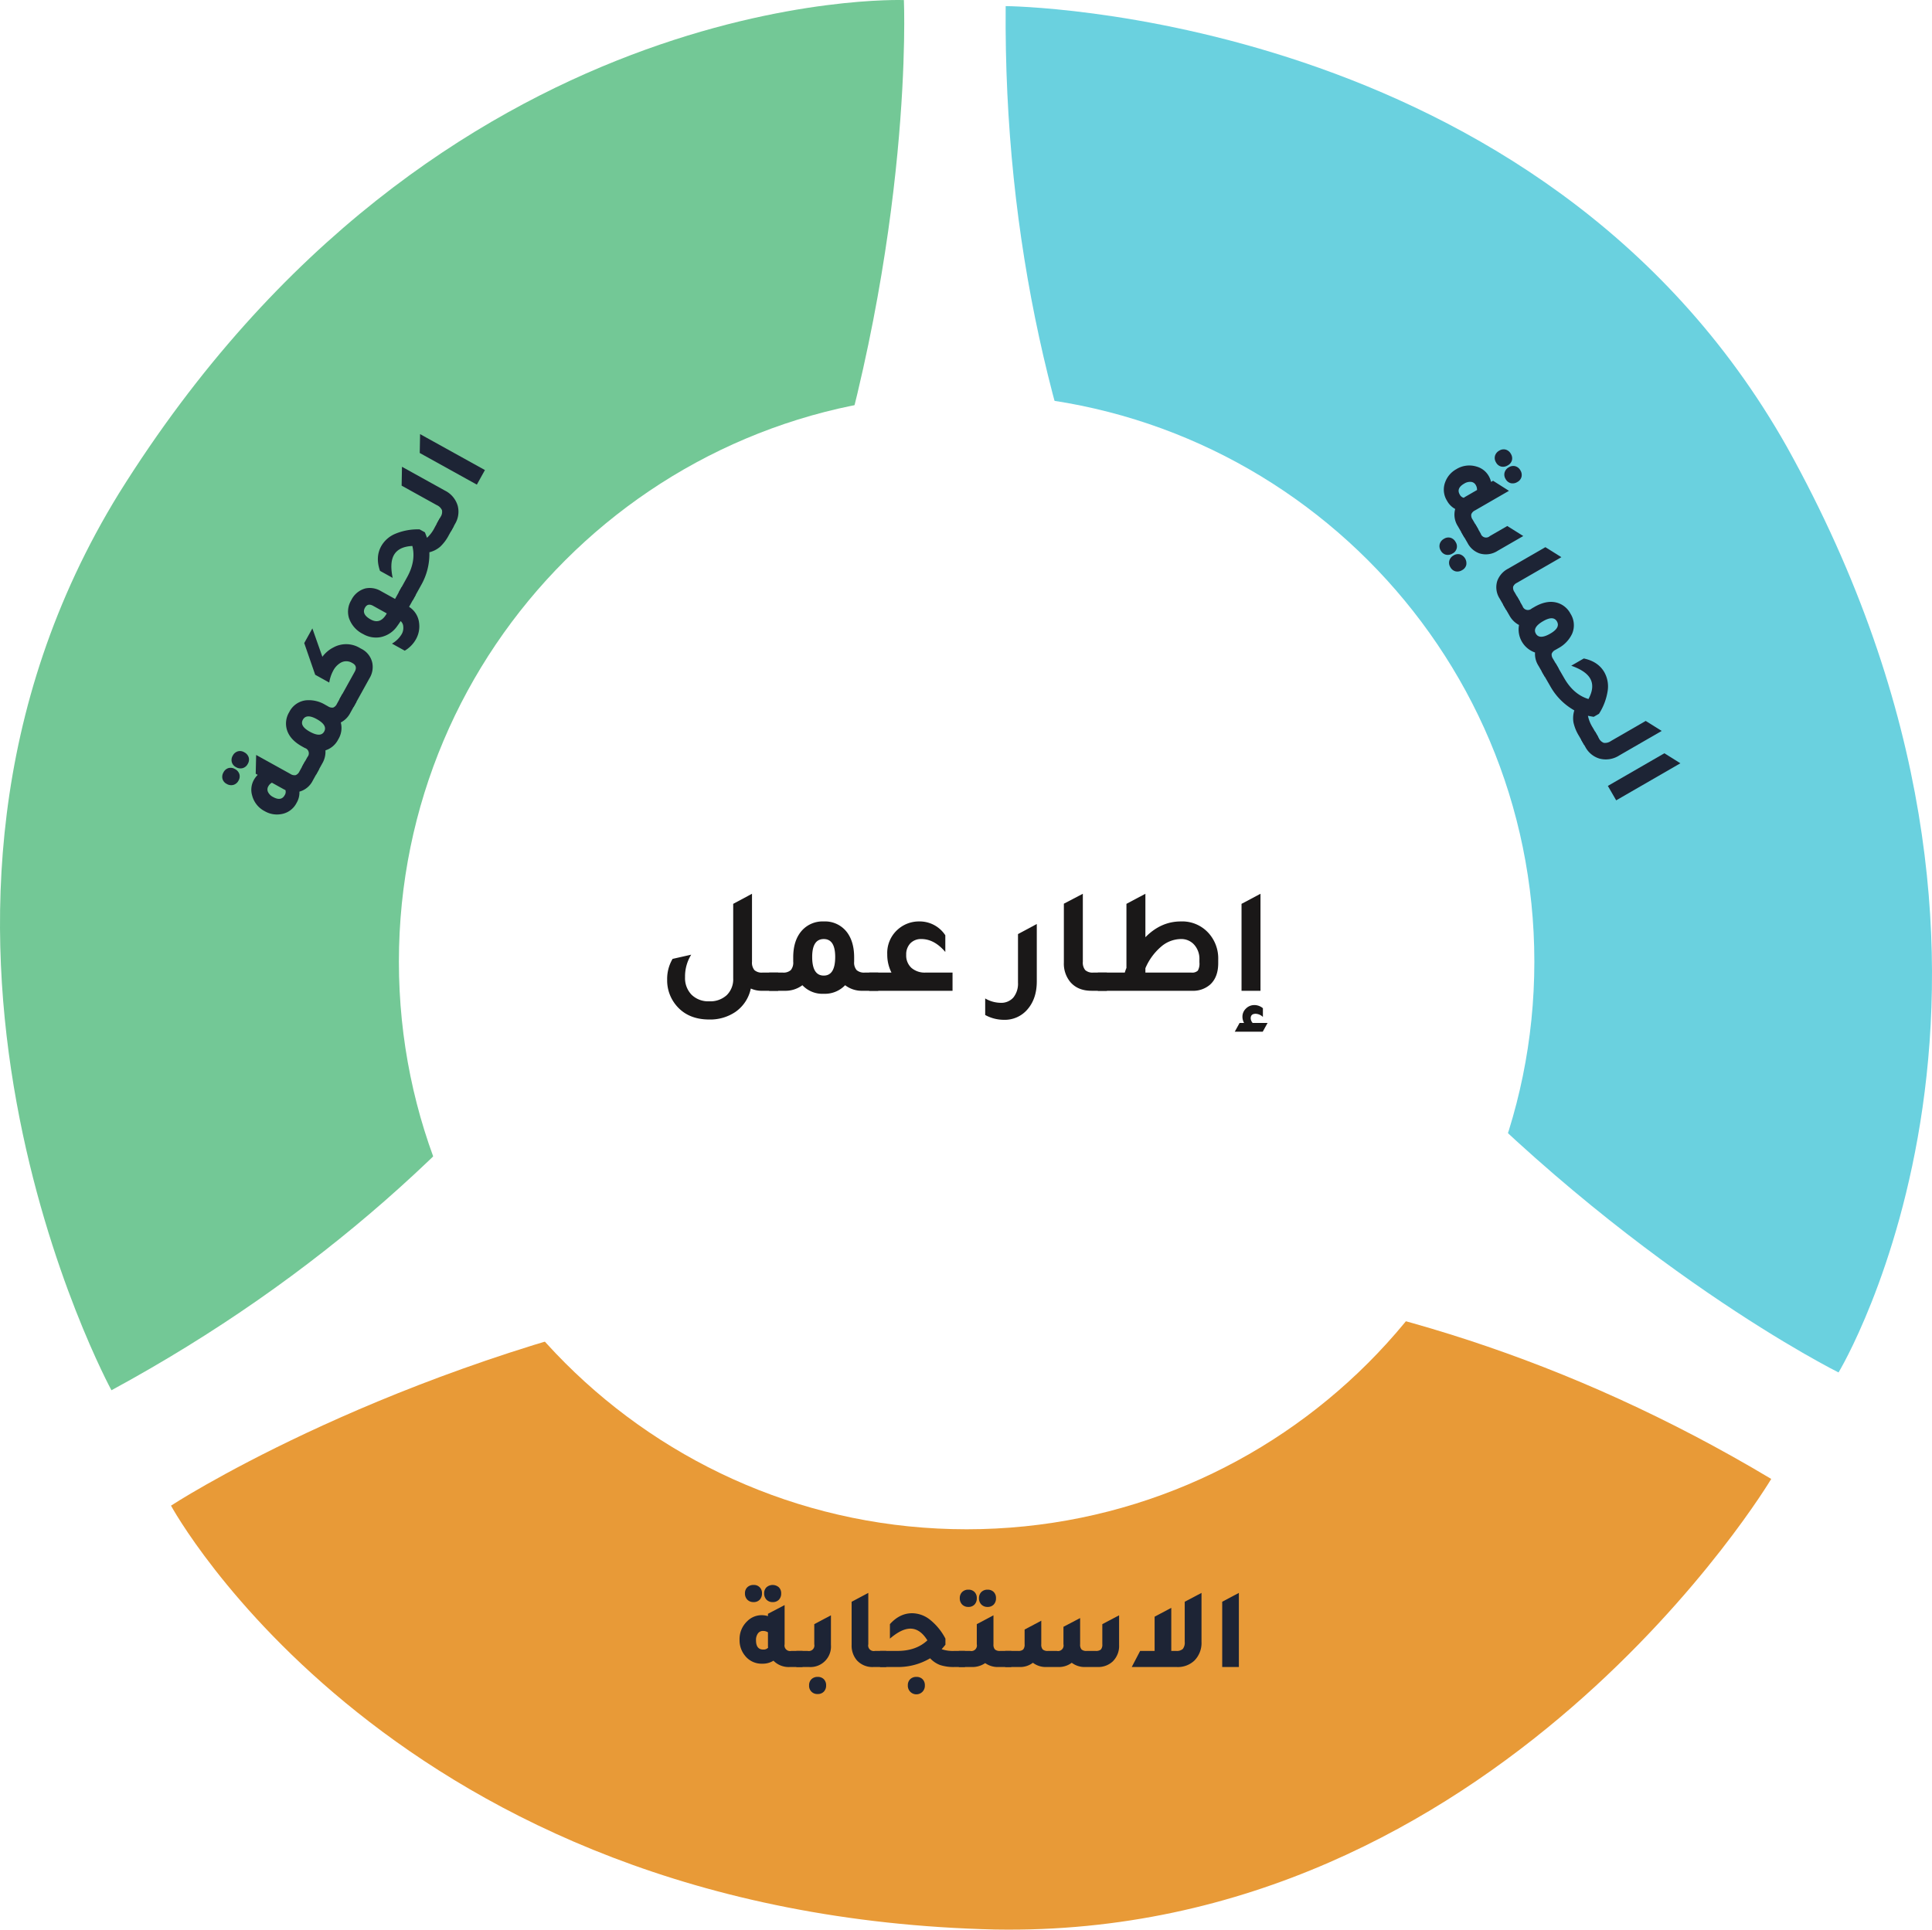<svg xmlns="http://www.w3.org/2000/svg" xmlns:xlink="http://www.w3.org/1999/xlink" width="756.389" height="755.645" viewBox="0 0 756.389 755.645">
  <defs>
    <clipPath id="clip-path">
      <rect id="Rectangle_14116" data-name="Rectangle 14116" width="756.389" height="755.645" fill="none"/>
    </clipPath>
    <clipPath id="clip-path-2">
      <rect id="Rectangle_14113" data-name="Rectangle 14113" width="354.013" height="544.421" fill="none"/>
    </clipPath>
    <clipPath id="clip-path-3">
      <rect id="Rectangle_14114" data-name="Rectangle 14114" width="362.686" height="535.06" transform="translate(393.703 2.389)" fill="none"/>
    </clipPath>
    <clipPath id="clip-path-4">
      <rect id="Rectangle_14115" data-name="Rectangle 14115" width="626.5" height="258.653" transform="translate(66.948 496.992)" fill="none"/>
    </clipPath>
    <filter id="Path_37372" x="114.17" y="112.322" width="528.535" height="528.537" filterUnits="userSpaceOnUse">
      <feOffset input="SourceAlpha"/>
      <feGaussianBlur stdDeviation="14" result="blur"/>
      <feFlood flood-opacity="0.161"/>
      <feComposite operator="in" in2="blur"/>
      <feComposite in="SourceGraphic"/>
    </filter>
    <clipPath id="clip-path-5">
      <rect id="Rectangle_14117" data-name="Rectangle 14117" width="235.066" height="54.009" fill="none"/>
    </clipPath>
  </defs>
  <g id="Group_35819" data-name="Group 35819" transform="translate(-17865.999 -20742)">
    <g id="Group_35814" data-name="Group 35814" transform="translate(17866 20742)">
      <g id="Group_35812" data-name="Group 35812" clip-path="url(#clip-path)">
        <g id="Group_35805" data-name="Group 35805">
          <g id="Group_35804" data-name="Group 35804">
            <g id="Group_35803" data-name="Group 35803" clip-path="url(#clip-path-2)">
              <path id="Path_37369" data-name="Path 37369" d="M353.877.03s16.39,367.22-310.244,544.39c0,0-100.1-183.8,2.927-351.219C171.456-6.994,353.877.03,353.877.03" fill="#73c896"/>
            </g>
          </g>
        </g>
        <g id="Group_35808" data-name="Group 35808">
          <g id="Group_35807" data-name="Group 35807">
            <g id="Group_35806" data-name="Group 35806" clip-path="url(#clip-path-3)">
              <path id="Path_37370" data-name="Path 37370" d="M719.8,537.449S390.568,373.966,393.726,2.389c0,0,209.288,1.427,305.876,172.636,114.677,206.22,20.2,362.424,20.2,362.424" fill="#6ad1df"/>
            </g>
          </g>
        </g>
        <g id="Group_35811" data-name="Group 35811">
          <g id="Group_35810" data-name="Group 35810">
            <g id="Group_35809" data-name="Group 35809" clip-path="url(#clip-path-4)">
              <path id="Path_37371" data-name="Path 37371" d="M66.948,589.606s307.616-201.224,626.5-10.457c0,0-107.146,179.788-303.692,176.45-235.9-5.453-322.808-165.993-322.808-165.993" fill="#e89a37"/>
            </g>
          </g>
        </g>
        <g transform="matrix(1, 0, 0, 1, 0, 0)" filter="url(#Path_37372)">
          <path id="Path_37372-2" data-name="Path 37372" d="M600.706,376.591c0,122.755-99.513,222.268-222.268,222.268S156.169,499.346,156.169,376.591s99.513-222.268,222.269-222.268,222.268,99.513,222.268,222.268" transform="translate(0)" fill="#fff"/>
        </g>
      </g>
    </g>
    <g id="Group_35815" data-name="Group 35815" transform="translate(17953 20912)">
      <g id="Group_35816" data-name="Group 35816">
        <path id="Path_37411" data-name="Path 37411" d="M6.374,135.683a3.267,3.267,0,0,1-2.016,1.685,3.383,3.383,0,0,1-2.612-.392,3.185,3.185,0,0,1-1.639-1.963,3.362,3.362,0,0,1,.4-2.581,3.227,3.227,0,0,1,1.943-1.651,3.227,3.227,0,0,1,2.522.37,3.427,3.427,0,0,1,1.749,2,3.189,3.189,0,0,1-.349,2.535m3.621-6.535A3.214,3.214,0,0,1,8,130.8a3.392,3.392,0,0,1-2.612-.393,3.174,3.174,0,0,1-1.638-1.963,3.3,3.3,0,0,1,.38-2.542,3.3,3.3,0,0,1,1.954-1.669,3.18,3.18,0,0,1,2.533.349,3.42,3.42,0,0,1,1.748,2,3.239,3.239,0,0,1-.371,2.572m20.262,2.9,2.137-3.857,5.51,3.054-2.443,4.408a8.315,8.315,0,0,1-5.24,4.35,7.926,7.926,0,0,1-1.116,4.425,8.2,8.2,0,0,1-6.027,4.376,9.489,9.489,0,0,1-6.417-1.139,9.612,9.612,0,0,1-4.954-6.193,7.921,7.921,0,0,1,.7-6.094,8.546,8.546,0,0,1,1.493-1.95L13.112,133l.172-7.364L26.7,133.072a2.814,2.814,0,0,0,2.055.47,2.819,2.819,0,0,0,1.494-1.488m-10.8,4.446a3.542,3.542,0,0,0-1.411,1.431,2.374,2.374,0,0,0-.1,2.231A4.332,4.332,0,0,0,19.9,142.1q3.186,1.766,4.563-.713a2.382,2.382,0,0,0,.285-2,9.3,9.3,0,0,1-.966-.485Z" fill="#1d2435"/>
        <path id="Path_37412" data-name="Path 37412" d="M44.916,105.6l2.138-3.858,5.51,3.055-2.422,4.368a8.557,8.557,0,0,1-3.725,3.749,8.457,8.457,0,0,1-.985,6.606,8.488,8.488,0,0,1-5.018,4.319,9.012,9.012,0,0,1-1.246,5.123l-2.443,4.408-5.51-3.053,2.139-3.858a2.183,2.183,0,0,0-1.018-3.548l-1.1-.611q-4.684-2.6-5.89-6.454a8.579,8.579,0,0,1,.881-6.972,8.4,8.4,0,0,1,6.42-4.622,12.42,12.42,0,0,1,7.642,1.714l1.1.611a2.881,2.881,0,0,0,2.064.5,2.8,2.8,0,0,0,1.463-1.478m-4.995,10.865q1.374-2.478-2.915-4.857-4.053-2.245-5.429.232-1.351,2.442,2.7,4.688,4.292,2.377,5.643-.063" fill="#1d2435"/>
        <path id="Path_37413" data-name="Path 37413" d="M39.211,87.2A12.324,12.324,0,0,1,43.5,83.555a10.373,10.373,0,0,1,10.425.222l.473.261a8.048,8.048,0,0,1,4.339,5.442,8.4,8.4,0,0,1-1.064,6.1l-6.261,11.3L45.9,103.824l5.956-10.745q1.242-2.243-.843-3.4l-.2-.109a4.374,4.374,0,0,0-4.7.122A7.7,7.7,0,0,0,43.45,92.64a14.594,14.594,0,0,0-1.55,4.649l-5.5-3.054L32.107,81.827l3.186-5.747Z" fill="#1d2435"/>
        <path id="Path_37414" data-name="Path 37414" d="M75.755,62.955l-2.6,4.682a8.549,8.549,0,0,1,3.922,6.291,10.281,10.281,0,0,1-1.305,6.531,11.979,11.979,0,0,1-4.314,4.348l-5-2.77a10.458,10.458,0,0,0,3.825-3.745,4.871,4.871,0,0,0,.6-2.855,3.012,3.012,0,0,0-1.033-2.218q-.521.844-1.353,1.976a10.379,10.379,0,0,1-6.731,4.347A9.988,9.988,0,0,1,55.2,78.316a10.906,10.906,0,0,1-5.575-6.281,8.629,8.629,0,0,1,.9-7.01,8.625,8.625,0,0,1,5.533-4.6A8.475,8.475,0,0,1,62.2,61.512l5.472,3.032L70.245,59.9Zm-16.68,4.286q-2.125-1.177-3.194.75-1.419,2.559,2.243,4.588,3.817,2.116,6.3-2.371Z" fill="#1d2435"/>
        <path id="Path_37415" data-name="Path 37415" d="M83.225,36.482l1.963-3.543,5.51,3.056-1.986,3.581A17,17,0,0,1,85.329,44.1,10.191,10.191,0,0,1,81.1,46.262a24.574,24.574,0,0,1-3.249,12.914l-3.271,5.9-5.51-3.056,3.293-5.942Q75.92,49.667,74.436,43.8q-5.39.258-7.243,3.6-1.68,3.031-.459,8.9l-4.959-2.749q-1.885-5.415.471-9.668l.044-.078a11.328,11.328,0,0,1,5.644-4.846A22.953,22.953,0,0,1,77.267,37.3l2.087,1.156q.455,1.126.815,2.15a13.945,13.945,0,0,0,3.056-4.121" fill="#1d2435"/>
        <path id="Path_37416" data-name="Path 37416" d="M89.541,38.08l-5.51-3.055,1.418-2.557a3.531,3.531,0,0,0,.587-2.685,4.022,4.022,0,0,0-2.059-1.991L70.24,20.179l.133-7.388,16.806,9.315A9.684,9.684,0,0,1,92.2,28.081a9.279,9.279,0,0,1-1.091,7.165Z" fill="#1d2435"/>
        <path id="Path_37417" data-name="Path 37417" d="M99.686,19.778,77.331,7.387,77.463,0l25.386,14.071Z" fill="#1d2435"/>
        <path id="Path_37418" data-name="Path 37418" d="M489.528,33.441l2.2,3.819-5.455,3.15-2.52-4.364a8.319,8.319,0,0,1-1.03-6.732,7.931,7.931,0,0,1-3.218-3.235,8.2,8.2,0,0,1-.647-7.421,9.49,9.49,0,0,1,4.282-4.913A9.616,9.616,0,0,1,491,12.688a7.915,7.915,0,0,1,4.861,3.74,8.521,8.521,0,0,1,.9,2.284l.78-.449,6.224,3.941-13.289,7.672a2.814,2.814,0,0,0-1.461,1.52,2.819,2.819,0,0,0,.506,2.045m1.745-11.557a3.549,3.549,0,0,0-.5-1.944,2.373,2.373,0,0,0-1.859-1.239,4.33,4.33,0,0,0-2.67.683q-3.157,1.823-1.739,4.279a2.378,2.378,0,0,0,1.568,1.276,9.334,9.334,0,0,1,.912-.578ZM498.711,11.1a3.267,3.267,0,0,1-.411-2.6,3.4,3.4,0,0,1,1.683-2.039,3.176,3.176,0,0,1,2.526-.392,3.363,3.363,0,0,1,2.006,1.673,3.229,3.229,0,0,1,.413,2.516,3.223,3.223,0,0,1-1.615,1.973,3.424,3.424,0,0,1-2.613.469,3.181,3.181,0,0,1-1.991-1.605m3.735,6.469a3.21,3.21,0,0,1-.386-2.557,3.39,3.39,0,0,1,1.683-2.037,3.18,3.18,0,0,1,2.526-.393,3.309,3.309,0,0,1,1.984,1.634,3.31,3.31,0,0,1,.423,2.535,3.176,3.176,0,0,1-1.6,1.993,3.434,3.434,0,0,1-2.613.47,3.242,3.242,0,0,1-2.014-1.645" fill="#1d2435"/>
        <path id="Path_37419" data-name="Path 37419" d="M477.073,45.62a3.273,3.273,0,0,1-.407-2.6,3.39,3.39,0,0,1,1.681-2.035,3.187,3.187,0,0,1,2.528-.4,3.363,3.363,0,0,1,2.005,1.674,3.095,3.095,0,0,1-1.2,4.488,3.417,3.417,0,0,1-2.612.469,3.184,3.184,0,0,1-1.992-1.6m3.735,6.469a3.213,3.213,0,0,1-.385-2.557,3.393,3.393,0,0,1,1.682-2.037,3.183,3.183,0,0,1,2.527-.394,3.672,3.672,0,0,1,2.408,4.17,3.186,3.186,0,0,1-1.605,1.992,3.417,3.417,0,0,1-2.612.469,3.246,3.246,0,0,1-2.015-1.643M485.065,38.3l5.455-3.15,2.2,3.819a2.182,2.182,0,0,0,3.566.956l6.82-3.938,6.264,3.918-10.056,5.805a8.455,8.455,0,0,1-6.993,1.026,8.363,8.363,0,0,1-4.741-4.071Z" fill="#1d2435"/>
        <path id="Path_37420" data-name="Path 37420" d="M500.136,64.416a8.181,8.181,0,0,1-.94-6.938,8.817,8.817,0,0,1,4.169-4.748l14.655-8.46,6.262,3.919L506.863,58.247a2.815,2.815,0,0,0-1.462,1.519,2.812,2.812,0,0,0,.506,2.046l2.2,3.819-5.455,3.149Z" fill="#1d2435"/>
        <path id="Path_37421" data-name="Path 37421" d="M521.026,88l2.206,3.818-5.456,3.151-2.5-4.326a8.558,8.558,0,0,1-1.3-5.125,9.537,9.537,0,0,1-6.27-10.771,9.037,9.037,0,0,1-3.75-3.706l-2.521-4.365,5.456-3.151,2.2,3.821a2.182,2.182,0,0,0,3.565.954l1.091-.63q4.637-2.677,8.566-1.724a8.58,8.58,0,0,1,5.523,4.347,8.409,8.409,0,0,1,.656,7.883,12.429,12.429,0,0,1-5.407,5.668l-1.091.629a2.88,2.88,0,0,0-1.492,1.511A2.8,2.8,0,0,0,521.026,88m-6.74-9.878q1.416,2.454,5.665,0,4.012-2.317,2.6-4.773-1.395-2.417-5.409-.1Q512.9,75.7,514.29,78.117" fill="#1d2435"/>
        <path id="Path_37422" data-name="Path 37422" d="M536.642,115.047l2.024,3.507-5.455,3.15-2.047-3.547a16.932,16.932,0,0,1-2.139-5.234,10.148,10.148,0,0,1,.331-4.736,24.587,24.587,0,0,1-9.4-9.437l-3.372-5.85,5.455-3.149,3.4,5.885q3.666,6.351,9.458,8.1,2.557-4.752.644-8.063-1.731-3-7.394-4.98l4.91-2.835q5.613,1.176,8.045,5.384l.045.078a11.348,11.348,0,0,1,1.246,7.335,23,23,0,0,1-3.379,8.862l-2.066,1.192q-1.2-.19-2.262-.408a13.922,13.922,0,0,0,1.958,4.741" fill="#1d2435"/>
        <path id="Path_37423" data-name="Path 37423" d="M532.019,119.639l5.456-3.149,1.462,2.532a3.537,3.537,0,0,0,2,1.886,4.023,4.023,0,0,0,2.768-.741l13.6-7.852,6.263,3.919-16.641,9.607a9.682,9.682,0,0,1-7.709,1.229,9.283,9.283,0,0,1-5.579-4.625Z" fill="#1d2435"/>
        <path id="Path_37424" data-name="Path 37424" d="M542.481,137.761l22.137-12.78,6.262,3.919-25.135,14.511Z" fill="#1d2435"/>
        <path id="Path_37425" data-name="Path 37425" d="M222.792,476.5h4.41v6.3h-5.04a8.313,8.313,0,0,1-6.345-2.475,7.922,7.922,0,0,1-4.41,1.17,8.2,8.2,0,0,1-6.75-3.15,9.492,9.492,0,0,1-2.115-6.165,9.613,9.613,0,0,1,3.015-7.335,7.918,7.918,0,0,1,5.67-2.34,8.515,8.515,0,0,1,2.43.36v-.9l6.525-3.42V473.89a2.182,2.182,0,0,0,2.61,2.61m-14.76-19.125a3.269,3.269,0,0,1-2.452-.945,3.388,3.388,0,0,1-.923-2.475,3.181,3.181,0,0,1,.923-2.386,3.362,3.362,0,0,1,2.452-.9,3.093,3.093,0,0,1,3.285,3.285,3.42,3.42,0,0,1-.9,2.5,3.183,3.183,0,0,1-2.385.923m5.625,11.835a3.548,3.548,0,0,0-1.935-.54,2.375,2.375,0,0,0-2,.99,4.328,4.328,0,0,0-.742,2.654q0,3.646,2.835,3.646a2.381,2.381,0,0,0,1.89-.72,9.488,9.488,0,0,1-.045-1.08Zm1.845-11.835a3.216,3.216,0,0,1-2.408-.945,3.392,3.392,0,0,1-.922-2.475,3.184,3.184,0,0,1,.922-2.386,3.673,3.673,0,0,1,4.815,0,3.185,3.185,0,0,1,.923,2.386,3.42,3.42,0,0,1-.9,2.5,3.239,3.239,0,0,1-2.43.923" fill="#1d2435"/>
        <path id="Path_37426" data-name="Path 37426" d="M224.771,482.8v-6.3h4.41a2.182,2.182,0,0,0,2.61-2.61v-7.875l6.525-3.465v11.61a8.035,8.035,0,0,1-8.5,8.64Zm8.37,10.575A3.174,3.174,0,0,1,229.766,490a3.242,3.242,0,0,1,.923-2.431,3.362,3.362,0,0,1,2.452-.9,3.227,3.227,0,0,1,2.385.9,3.286,3.286,0,0,1,.9,2.431,3.36,3.36,0,0,1-.9,2.452,3.185,3.185,0,0,1-2.385.923" fill="#1d2435"/>
        <path id="Path_37427" data-name="Path 37427" d="M254.922,482.8a8.186,8.186,0,0,1-6.48-2.655,8.818,8.818,0,0,1-2.025-5.985V457.24l6.525-3.464V473.89a2.182,2.182,0,0,0,2.61,2.61h4.41v6.3Z" fill="#1d2435"/>
        <path id="Path_37428" data-name="Path 37428" d="M286.737,476.5h4.05v6.3h-4.1a16.979,16.979,0,0,1-5.6-.765,10.188,10.188,0,0,1-3.937-2.655,24.577,24.577,0,0,1-12.87,3.42h-6.75v-6.3h6.8q7.335,0,11.745-4.141-2.835-4.588-6.66-4.589-3.465,0-8.01,3.915v-5.67q3.825-4.275,8.685-4.275h.09a11.347,11.347,0,0,1,6.975,2.587,22.991,22.991,0,0,1,5.985,7.358v2.384q-.765.947-1.485,1.756a13.935,13.935,0,0,0,5.085.675m-14.94,10.17a3.227,3.227,0,0,1,2.385.9,3.288,3.288,0,0,1,.9,2.431,3.36,3.36,0,0,1-.9,2.452A3.343,3.343,0,0,1,268.422,490a3.243,3.243,0,0,1,.923-2.431,3.362,3.362,0,0,1,2.452-.9" fill="#1d2435"/>
        <path id="Path_37429" data-name="Path 37429" d="M304.557,476.5h4.364v6.3h-4.995a8.55,8.55,0,0,1-5.22-1.53,8.875,8.875,0,0,1-5.264,1.53H288.4v-6.3h4.41a2.181,2.181,0,0,0,2.61-2.61v-7.875l6.525-3.465v11.34a2.89,2.89,0,0,0,.562,2.025,2.81,2.81,0,0,0,2.049.585m-12.421-17.235a3.265,3.265,0,0,1-2.452-.945,3.391,3.391,0,0,1-.923-2.475,3.255,3.255,0,0,1,.923-2.407,3.312,3.312,0,0,1,2.452-.923,3.224,3.224,0,0,1,2.385.9,3.283,3.283,0,0,1,.9,2.43,3.418,3.418,0,0,1-.9,2.5,3.18,3.18,0,0,1-2.385.922m7.515,0a3.269,3.269,0,0,1-2.453-.945,3.39,3.39,0,0,1-.922-2.475,3.255,3.255,0,0,1,.922-2.407,3.316,3.316,0,0,1,2.453-.923,3.224,3.224,0,0,1,2.385.9,3.291,3.291,0,0,1,.9,2.43,3.427,3.427,0,0,1-.9,2.5,3.181,3.181,0,0,1-2.385.922" fill="#1d2435"/>
        <path id="Path_37430" data-name="Path 37430" d="M306.537,482.8v-6.3h5.04a2.8,2.8,0,0,0,2-.562,2.884,2.884,0,0,0,.562-2.048v-5.76l6.526-3.465v9.225a2.885,2.885,0,0,0,.562,2.025,2.807,2.807,0,0,0,2.048.585h3.465a2.181,2.181,0,0,0,2.609-2.61v-6.84l6.526-3.42v10.26a2.884,2.884,0,0,0,.562,2.048,2.8,2.8,0,0,0,2,.562H342a2.8,2.8,0,0,0,2-.562,2.884,2.884,0,0,0,.562-2.048v-7.875l6.571-3.465v11.61a8.5,8.5,0,0,1-2.52,6.48,8.281,8.281,0,0,1-5.67,2.16h-5.085a8.366,8.366,0,0,1-5.265-1.665,8.384,8.384,0,0,1-4.86,1.665h-5.086a8.366,8.366,0,0,1-5.264-1.665,8.178,8.178,0,0,1-5.22,1.665Z" fill="#1d2435"/>
        <path id="Path_37431" data-name="Path 37431" d="M376.826,457.243l6.57-3.465v19.215a9.762,9.762,0,0,1-2.79,7.29,9.373,9.373,0,0,1-6.8,2.52H356.082l3.284-6.3h5.671v-13.41l6.524-3.465V476.5H373.5a3.466,3.466,0,0,0,2.587-.788,4.024,4.024,0,0,0,.742-2.768Z" fill="#1d2435"/>
        <path id="Path_37432" data-name="Path 37432" d="M391.5,482.8V457.24l6.525-3.464V482.8Z" fill="#1d2435"/>
      </g>
    </g>
    <g id="Group_35814-2" data-name="Group 35814" transform="translate(18127.195 21092)">
      <g id="Group_35814-3" data-name="Group 35814" transform="translate(0 0)" clip-path="url(#clip-path-5)">
        <path id="Path_37411-2" data-name="Path 37411" d="M37.341,30.863h6.125v7.127H36.634a10.2,10.2,0,0,1-3.887-.883,14.751,14.751,0,0,1-6.066,9.188,17.588,17.588,0,0,1-10.189,2.945q-8.364,0-12.958-5.536A15.232,15.232,0,0,1,0,33.631,15.489,15.489,0,0,1,2.12,25.5l7.3-1.649a16.057,16.057,0,0,0-2.415,8.776A9.351,9.351,0,0,0,9.571,39.55a9.351,9.351,0,0,0,6.921,2.562A9.5,9.5,0,0,0,23.324,39.7a8.682,8.682,0,0,0,2.533-6.6V3.946L33.218,0V26.622a4.613,4.613,0,0,0,.942,3.269,4.3,4.3,0,0,0,3.18.972" transform="translate(0 -0.002)" fill="#1a1818"/>
        <path id="Path_37412-2" data-name="Path 37412" d="M45.6,22.233h5.242V29.36H44.829a10.74,10.74,0,0,1-6.95-2.179,10.988,10.988,0,0,1-8.364,3.357,10.757,10.757,0,0,1-8.363-3.357,11.138,11.138,0,0,1-7.009,2.179H8.136V22.233h5.3a4.311,4.311,0,0,0,3.18-.972,4.613,4.613,0,0,0,.942-3.269V16.285q0-6.891,3.593-10.719a10.871,10.871,0,0,1,8.363-3.357A10.771,10.771,0,0,1,38.7,6.566q2.709,3.711,2.709,9.718v1.708a4.518,4.518,0,0,0,.972,3.269,4.421,4.421,0,0,0,3.21.972M29.516,23.411q4.476,0,4.476-7.3,0-7.009-4.476-7.009-4.535,0-4.535,7.009,0,7.3,4.535,7.3" transform="translate(31.797 8.627)" fill="#1a1818"/>
        <path id="Path_37413-2" data-name="Path 37413" d="M48.745,22.233V29.36H16.116V22.233h8.717a15.607,15.607,0,0,1-1.649-7.186,12.234,12.234,0,0,1,4.358-9.895,12.409,12.409,0,0,1,8.187-2.945A11.989,11.989,0,0,1,45.918,7.627v6.538Q41.619,9.1,36.554,9.1a5.737,5.737,0,0,0-4.329,1.679,6.215,6.215,0,0,0-1.62,4.506,6.554,6.554,0,0,0,2.032,5.095A7.943,7.943,0,0,0,38.2,22.233Z" transform="translate(62.984 8.627)" fill="#1a1818"/>
        <path id="Path_37414-2" data-name="Path 37414" d="M45.57,24.911q0,6.832-3.769,11.073a11.645,11.645,0,0,1-9.188,3.946,15.222,15.222,0,0,1-7.244-1.885V31.566a12.285,12.285,0,0,0,6.008,1.708,6.281,6.281,0,0,0,5.036-2.091,8.621,8.621,0,0,0,1.8-5.8V6.358L45.57,2.412Z" transform="translate(99.142 9.425)" fill="#1a1818"/>
        <path id="Path_37415-2" data-name="Path 37415" d="M42.481,37.989c-3.578,0-6.336-1.139-8.3-3.416a11.242,11.242,0,0,1-2.538-7.6V3.887L39.07,0V26.622a4.637,4.637,0,0,0,.937,3.269,4.324,4.324,0,0,0,3.185.972h5.3v7.127Z" transform="translate(123.67 -0.002)" fill="#1a1818"/>
        <path id="Path_37416-2" data-name="Path 37416" d="M52.967,17.021q6.074-6.184,13.846-6.184a13.865,13.865,0,0,1,11.127,4.83,14.783,14.783,0,0,1,3.539,10.072v1.414q0,5.536-3.181,8.422a10.09,10.09,0,0,1-7.068,2.415H34.355V30.863H44.9a17.419,17.419,0,0,1,.648-1.826V3.946L52.967,0Zm21.149,9.836V25.738a8.278,8.278,0,0,0-2.032-5.772,6.727,6.727,0,0,0-5.217-2.238,12.086,12.086,0,0,0-7.8,3.033,22.791,22.791,0,0,0-6.1,8.393v1.708H70.936A3.238,3.238,0,0,0,73.5,30.1a5.662,5.662,0,0,0,.618-3.239" transform="translate(134.265 -0.002)" fill="#1a1818"/>
        <path id="Path_37417-2" data-name="Path 37417" d="M45.276,54.009l1.885-3.416h1.767a4.954,4.954,0,0,1-.648-2.415,4.374,4.374,0,0,1,1.384-3.239,4.587,4.587,0,0,1,3.328-1.355,5.161,5.161,0,0,1,3.3,1.237v3.416A4.318,4.318,0,0,0,53.463,47c-1.3,0-1.949.589-1.949,1.767a2.941,2.941,0,0,0,.771,1.826h5.831l-1.885,3.416Zm2.65-16.02V3.946L55.348,0V37.989Z" transform="translate(176.946 -0.002)" fill="#1a1818"/>
      </g>
    </g>
  </g>
</svg>
